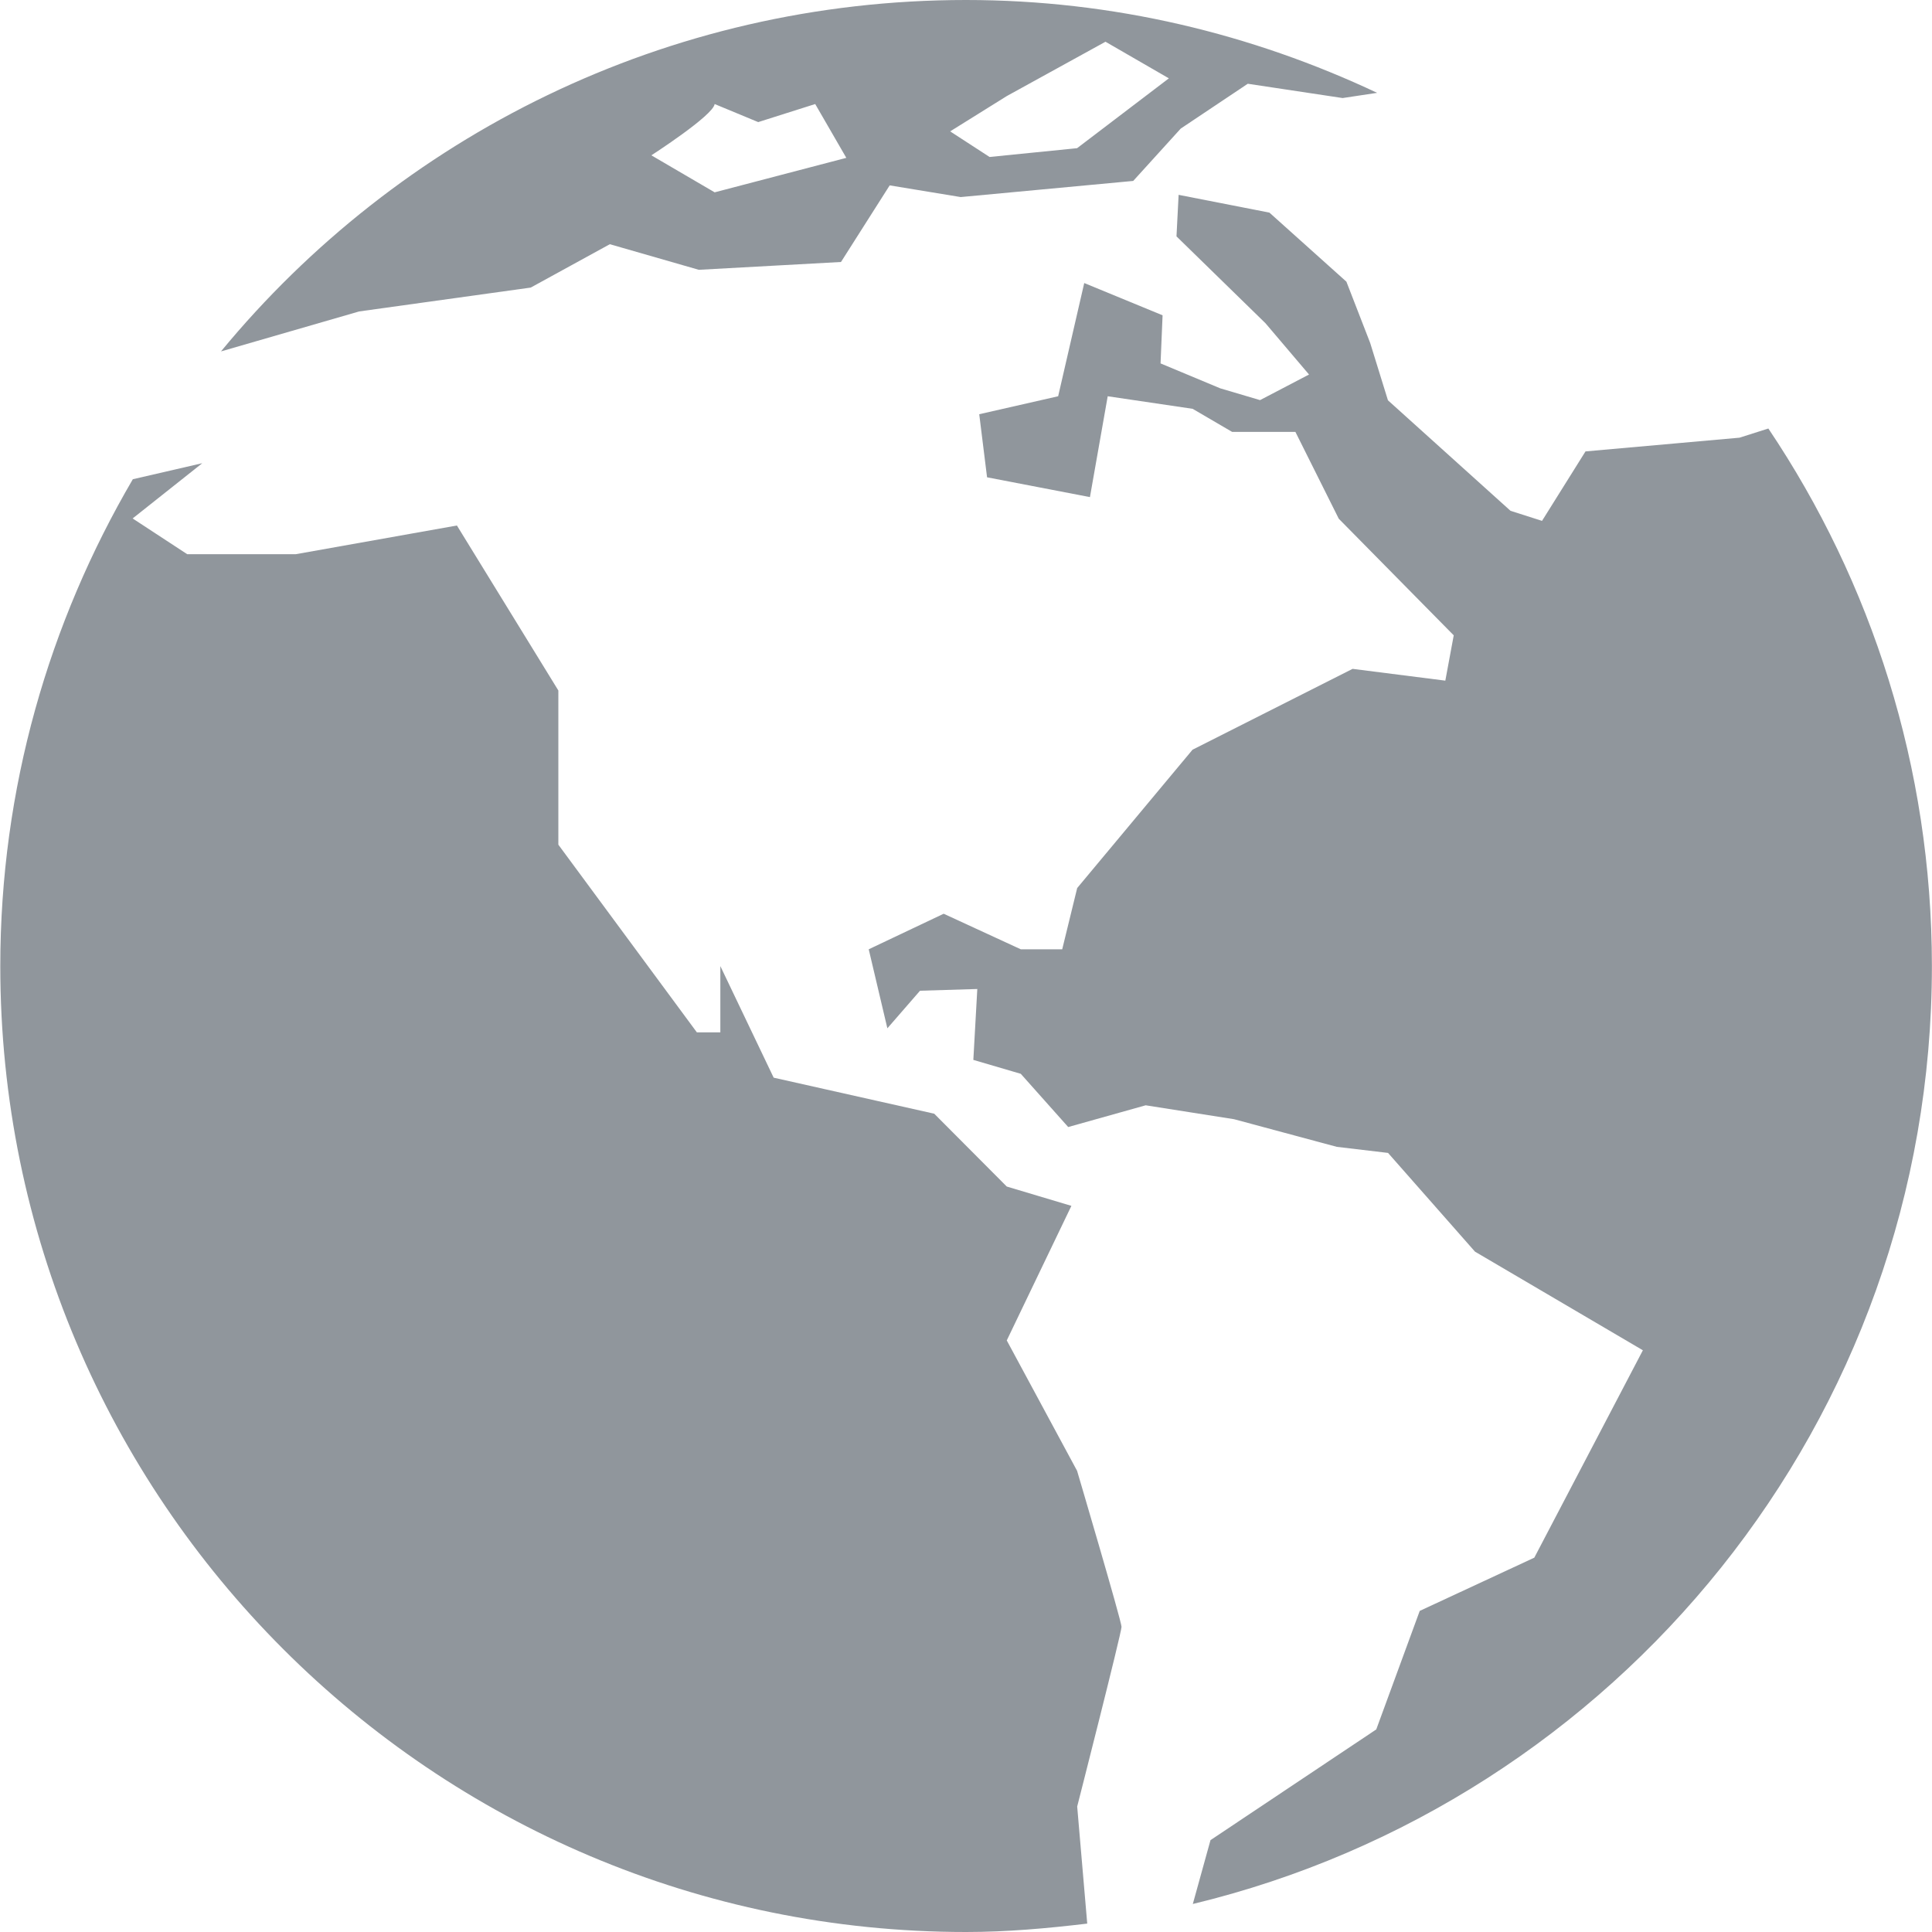 <svg width="20" height="20" viewBox="0 0 20 20" fill="none" xmlns="http://www.w3.org/2000/svg">
<path d="M18.306 4.436L18.007 4.531L16.413 4.673L15.963 5.392L15.637 5.288L14.368 4.144L14.184 3.55L13.938 2.916L13.141 2.201L12.201 2.017L12.179 2.447L13.1 3.346L13.551 3.877L13.044 4.142L12.632 4.02L12.014 3.762L12.035 3.264L11.224 2.93L10.954 4.102L10.137 4.288L10.218 4.941L11.283 5.146L11.467 4.102L12.346 4.232L12.755 4.471H13.41L13.859 5.37L15.049 6.577L14.962 7.046L14.002 6.924L12.345 7.761L11.151 9.193L10.996 9.827H10.567L9.769 9.459L8.993 9.827L9.186 10.645L9.524 10.256L10.117 10.238L10.076 10.972L10.567 11.116L11.058 11.667L11.86 11.442L12.775 11.586L13.838 11.872L14.369 11.935L15.269 12.957L17.007 13.978L15.883 16.125L14.697 16.676L14.247 17.903L12.531 19.049L12.348 19.71C16.735 18.653 19.999 14.712 19.999 9.999C19.998 7.941 19.374 6.026 18.306 4.436Z" fill="#90969C" />
<path d="M11.15 15.226L10.422 13.876L11.091 12.483L10.422 12.283L9.671 11.529L8.009 11.156L7.457 10.001V10.687H7.214L5.78 8.744V7.148L4.73 5.44L3.062 5.737H1.938L1.373 5.367L2.094 4.795L1.375 4.961C0.508 6.442 0.003 8.16 0.003 10.001C0.003 15.522 4.479 20 10.001 20C10.426 20 10.843 19.962 11.255 19.913L11.151 18.701C11.151 18.701 11.61 16.902 11.61 16.841C11.609 16.779 11.15 15.226 11.15 15.226Z" fill="#90969C" />
<path d="M3.718 3.224L5.494 2.977L6.313 2.528L7.234 2.793L8.706 2.712L9.21 1.919L9.945 2.04L11.731 1.873L12.223 1.331L12.917 0.867L13.899 1.015L14.256 0.961C12.963 0.352 11.525 0 10 0C6.896 0 4.121 1.415 2.289 3.636H2.294L3.718 3.224ZM10.423 0.994L11.444 0.432L12.1 0.811L11.15 1.534L10.244 1.625L9.836 1.36L10.423 0.994ZM7.398 1.077L7.849 1.264L8.439 1.077L8.761 1.634L7.398 1.991L6.743 1.608C6.742 1.608 7.383 1.196 7.398 1.077Z" fill="#90969C" />
</svg>

